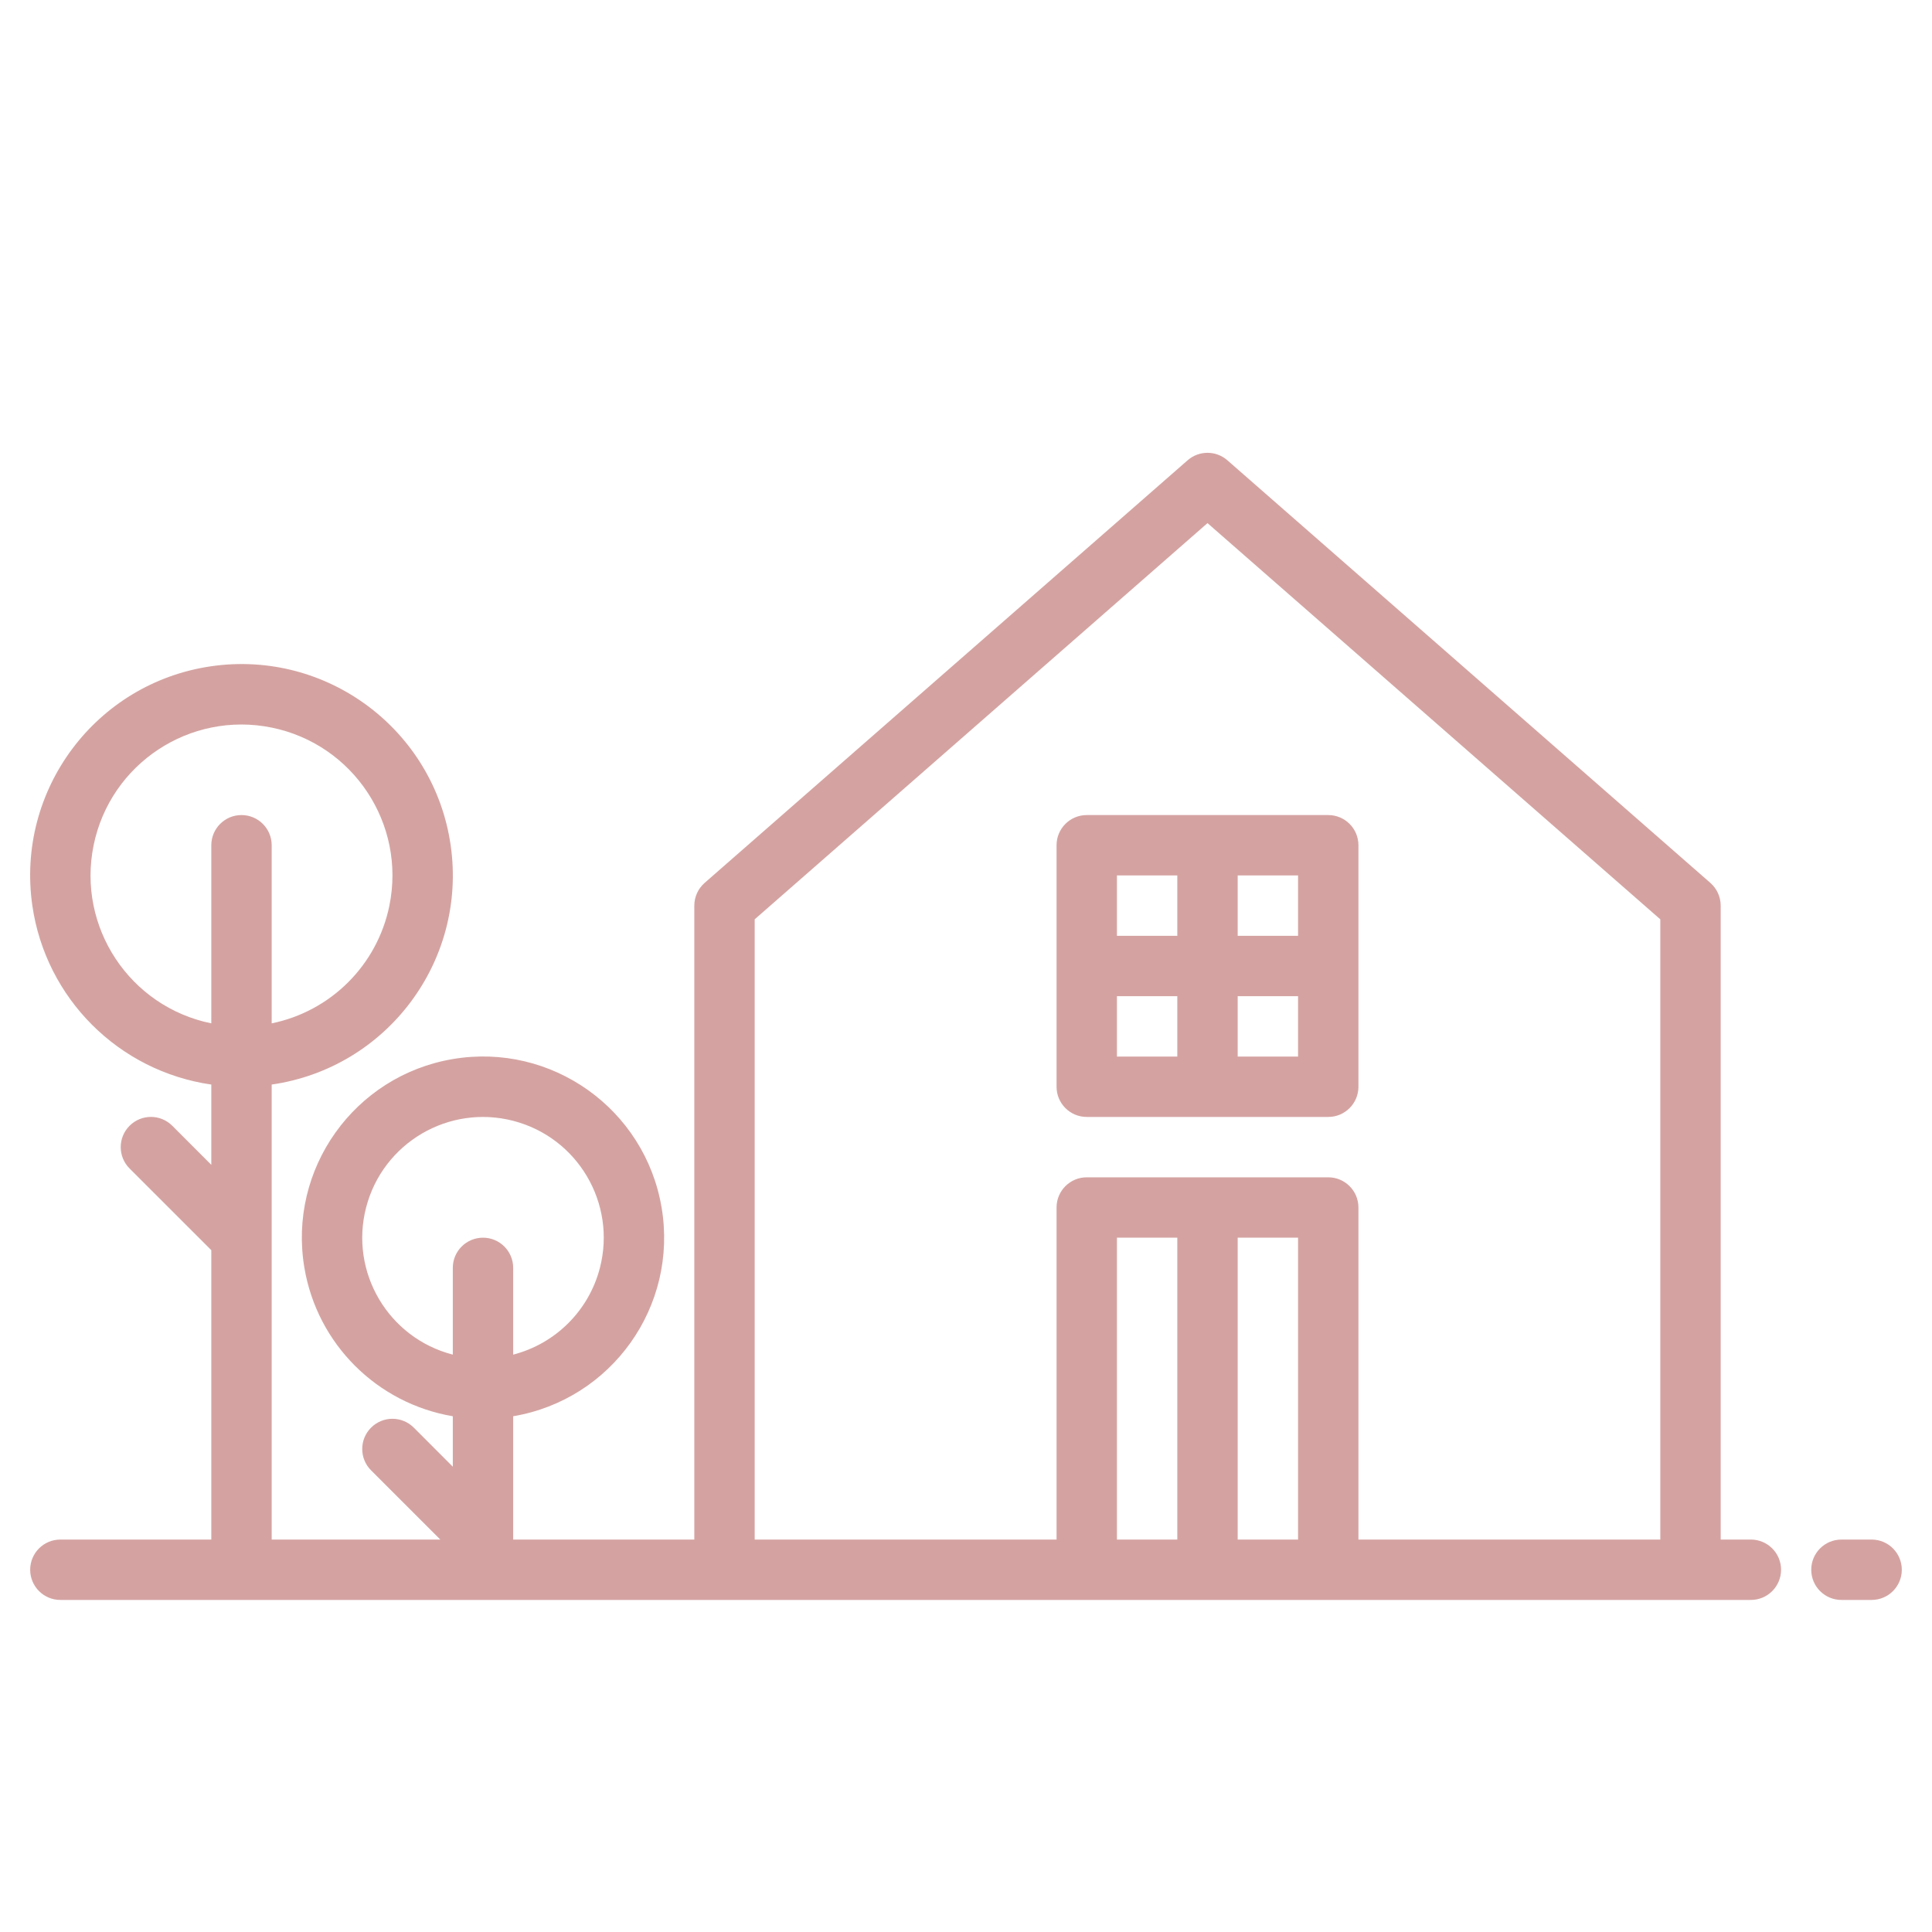 <?xml version="1.0" encoding="utf-8"?>
<!-- Generator: Adobe Illustrator 24.0.2, SVG Export Plug-In . SVG Version: 6.00 Build 0)  -->
<svg version="1.1" id="Ebene_1" xmlns="http://www.w3.org/2000/svg" xmlns:xlink="http://www.w3.org/1999/xlink" x="0px" y="0px"
	 viewBox="0 0 512 512" style="enable-background:new 0 0 512 512;" xml:space="preserve">
<style type="text/css">
	.st0{fill:#D4A3A1;}
</style>
<g>
	<path class="st0" d="M464,408h-8V240c0-2.31-1-4.5-2.73-6.02l-128-112c-3.02-2.64-7.52-2.64-10.54,0l-128,112
		C185,235.5,184,237.69,184,240v168h-48v-32.68c26.14-4.42,43.75-29.19,39.33-55.33c-4.42-26.14-29.19-43.75-55.33-39.33
		s-43.75,29.19-39.33,55.33c3.4,20.14,19.19,35.92,39.33,39.33v13.37l-10.34-10.35c-3.13-3.13-8.19-3.13-11.32,0
		c-3.13,3.13-3.13,8.19,0,11.32L116.69,408H72V287.42c30.61-4.42,51.84-32.81,47.43-63.43c-4.42-30.61-32.81-51.84-63.43-47.43
		c-30.61,4.42-51.84,32.81-47.43,63.43c3.55,24.57,22.85,43.88,47.43,47.43v21.27l-10.34-10.35c-3.13-3.13-8.19-3.13-11.32,0
		c-3.13,3.13-3.13,8.19,0,11.32L56,331.31V408H16c-4.42,0-8,3.58-8,8s3.58,8,8,8h448c4.42,0,8-3.58,8-8S468.42,408,464,408z M64,216
		c-4.42,0-8,3.58-8,8v47.2c-21.65-4.42-35.61-25.55-31.19-47.19S50.35,188.4,72,192.82c21.65,4.42,35.61,25.55,31.19,47.19
		C99.99,255.72,87.71,267.99,72,271.2V224C72,219.58,68.42,216,64,216z M128,328c-4.42,0-8,3.58-8,8v22.99
		c-17.11-4.42-27.4-21.87-22.98-38.98c4.42-17.11,21.87-27.4,38.98-22.98s27.4,21.87,22.98,38.98
		c-2.91,11.27-11.71,20.07-22.98,22.98V336C136,331.58,132.42,328,128,328z M312,408h-16v-80h16V408z M344,408h-16v-80h16V408z
		 M440,408h-80v-88c0-4.42-3.58-8-8-8h-64c-4.42,0-8,3.58-8,8v88h-80V243.63l120-105l120,105V408z"/>
	<path class="st0" d="M496,408h-8c-4.42,0-8,3.58-8,8s3.58,8,8,8h8c4.42,0,8-3.58,8-8S500.42,408,496,408z"/>
	<path class="st0" d="M352,216h-64c-4.42,0-8,3.58-8,8v64c0,4.42,3.58,8,8,8h64c4.42,0,8-3.58,8-8v-64
		C360,219.58,356.42,216,352,216z M344,232v16h-16v-16H344z M296,232h16v16h-16V232z M296,280v-16h16v16H296z M344,280h-16v-16h16
		V280z"/>
</g>
</svg>
